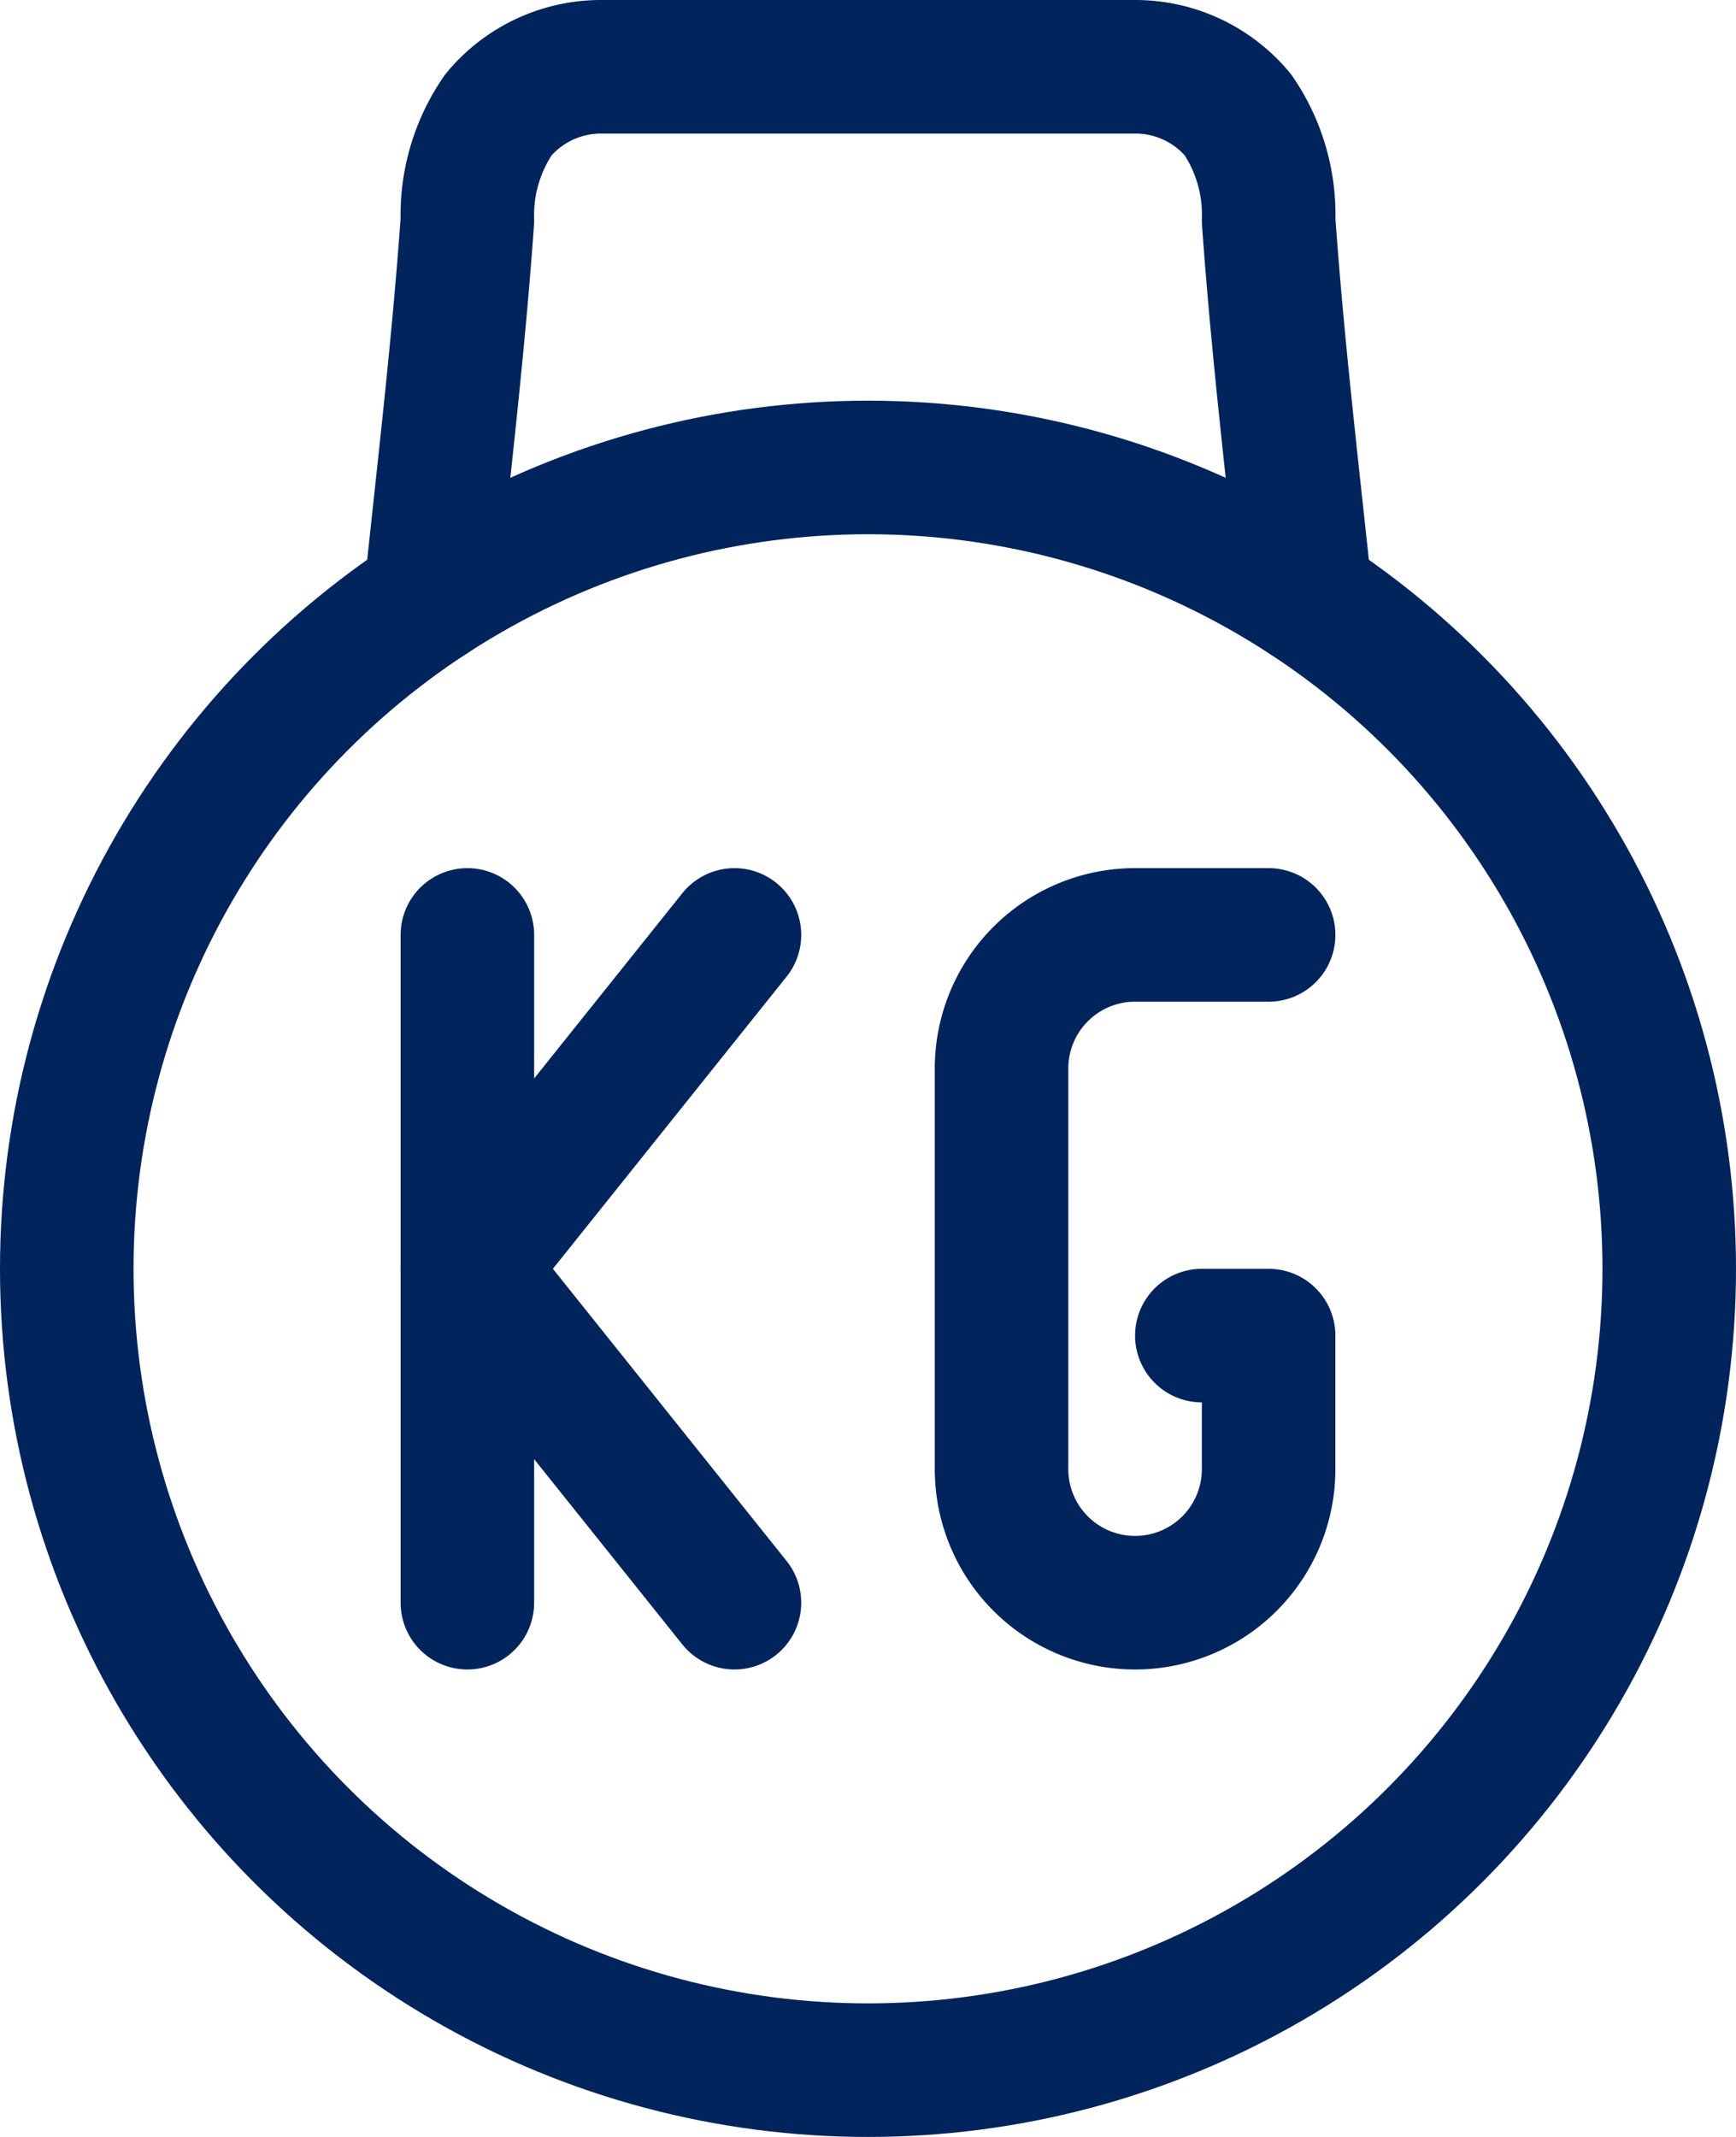 <svg xmlns="http://www.w3.org/2000/svg" width="19.5" height="24" viewBox="0 0 19.5 24">
  <g id="shipment-weight-kg" transform="translate(-2.25)">
    <circle id="Ellipse_11" data-name="Ellipse 11" cx="9" cy="9" r="9" transform="translate(3 5.25)" fill="none" stroke="#00245b" stroke-linecap="round" stroke-linejoin="round" stroke-width="1.5"/>
    <line id="Ligne_41" data-name="Ligne 41" y1="7.5" transform="translate(7.5 10.5)" fill="none" stroke="#00245b" stroke-linecap="round" stroke-linejoin="round" stroke-width="1.5"/>
    <path id="Tracé_6310" data-name="Tracé 6310" d="M10.5,18l-3-3.75,3-3.75" fill="none" stroke="#00245b" stroke-linecap="round" stroke-linejoin="round" stroke-width="1.5"/>
    <path id="Tracé_6311" data-name="Tracé 6311" d="M15.75,15h.75v1.5a1.5,1.5,0,0,1-3,0V12A1.5,1.5,0,0,1,15,10.5h1.5" fill="none" stroke="#00245b" stroke-linecap="round" stroke-linejoin="round" stroke-width="1.5"/>
    <path id="Tracé_6312" data-name="Tracé 6312" d="M16.917,6.711C16.768,5.3,16.6,3.889,16.5,2.474a1.989,1.989,0,0,0-.345-1.185A1.5,1.5,0,0,0,15,.75H9a1.5,1.5,0,0,0-1.151.539A1.99,1.99,0,0,0,7.5,2.474C7.4,3.889,7.232,5.3,7.084,6.711" fill="none" stroke="#00245b" stroke-linecap="round" stroke-linejoin="round" stroke-width="1.5"/>
  </g>
</svg>
